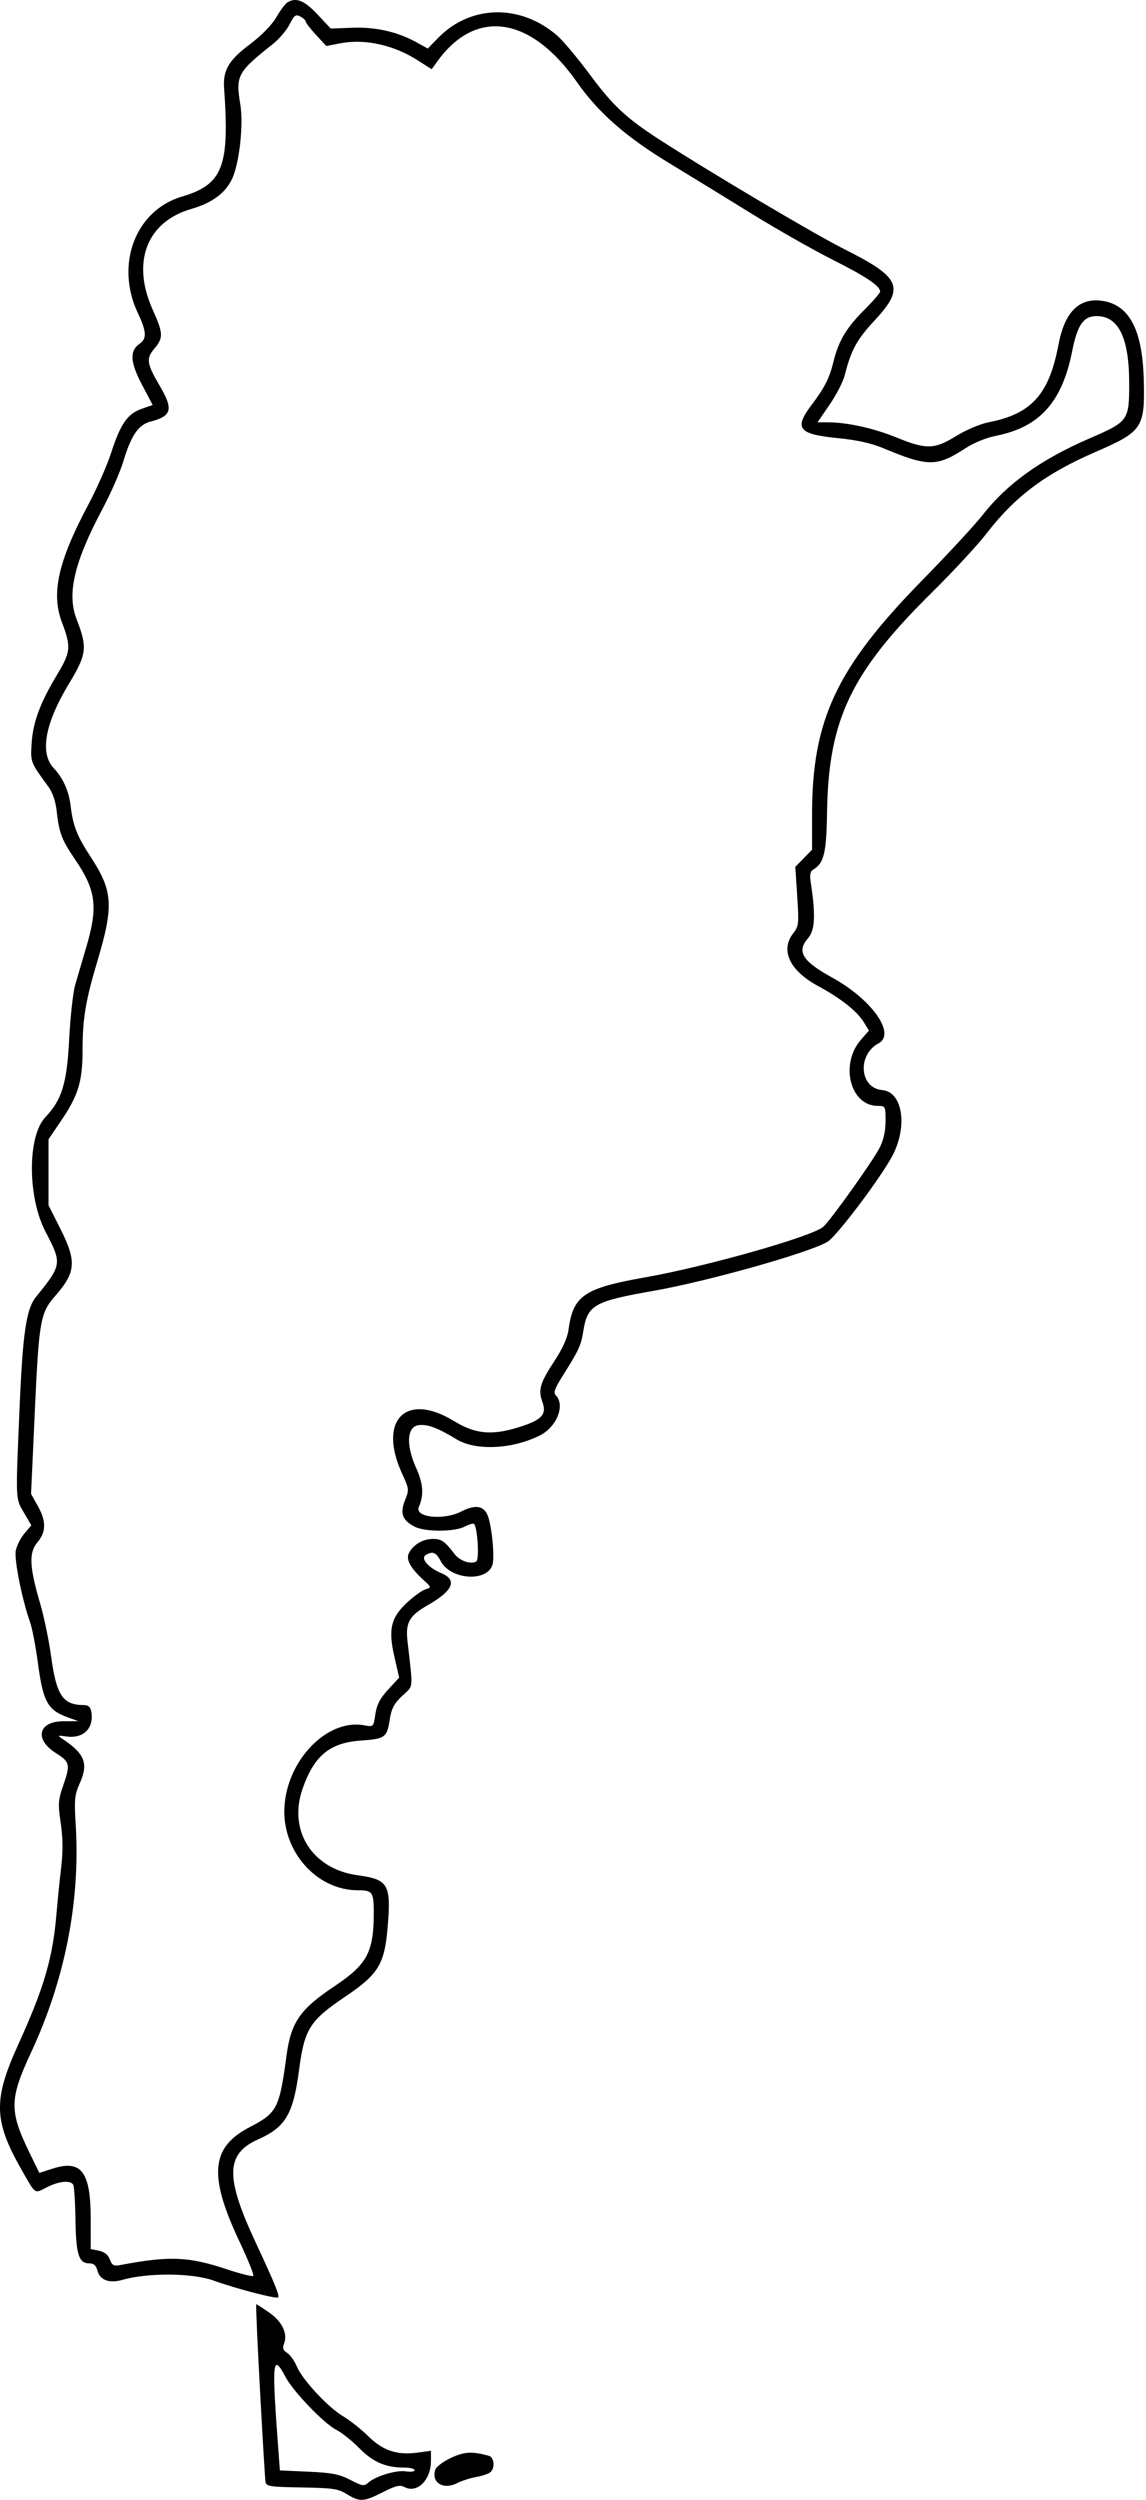 <svg width="421" height="918" viewBox="0 0 421 918" fill="none" xmlns="http://www.w3.org/2000/svg">
<path fill-rule="evenodd" clip-rule="evenodd" d="M105.49 0.937C104.758 1.401 102.958 3.847 101.49 6.372C99.883 9.136 96.142 12.98 92.086 16.035C83.935 22.174 81.844 25.717 82.334 32.562C84.384 61.221 81.831 67.743 66.822 72.189C49.699 77.261 42.2 97.191 50.69 115.062C53.83 121.672 53.983 124.364 51.325 126.19C47.559 128.777 47.779 132.936 52.119 141.177L56.084 148.706L51.986 150.134C46.835 151.929 44.228 155.713 40.792 166.383C39.343 170.881 35.526 179.512 32.309 185.562C21.348 206.176 18.74 217.85 22.731 228.431C26.2 237.629 26.033 239.325 20.793 248.037C14.701 258.166 12.077 265.317 11.608 273.062C11.195 279.903 11.18 279.865 17.772 288.862C19.333 290.992 20.417 294.185 20.828 297.862C21.717 305.81 22.696 308.402 27.427 315.333C35.299 326.866 36.09 332.842 31.709 347.7C30.273 352.574 28.44 358.812 27.638 361.562C26.836 364.312 25.833 373.329 25.41 381.599C24.581 397.81 22.749 403.807 16.672 410.198C10.05 417.163 10.07 439.533 16.709 452.242C22.832 463.966 22.772 464.382 13.238 476.188C9.628 480.658 8.364 489.26 7.161 517.562C5.721 551.452 5.66 550.077 8.84 555.502L11.507 560.053L8.954 563.087C7.55 564.756 6.125 567.596 5.787 569.398C5.174 572.665 8.136 587.465 11.023 595.562C11.808 597.762 13.097 604.423 13.887 610.364C15.828 624.952 17.466 627.922 25.063 630.633L28.822 631.974L23.107 632.018C14.044 632.088 12.569 638.668 20.495 643.671C25.665 646.935 25.892 647.863 23.333 655.258C21.34 661.018 21.256 662.184 22.312 669.408C23.136 675.044 23.174 679.735 22.444 685.921C21.883 690.674 21.147 697.937 20.809 702.062C19.428 718.887 16.319 729.569 6.547 751.062C-2.484 770.927 -2.268 778.796 7.791 796.462C13.244 806.039 12.513 805.516 17.147 803.152C21.62 800.869 25.819 800.439 26.879 802.155C27.251 802.756 27.628 808.494 27.718 814.905C27.897 827.712 28.94 831.062 32.749 831.062C34.437 831.062 35.286 831.781 35.741 833.596C36.643 837.19 40.069 838.51 44.917 837.132C54.421 834.43 70.675 834.56 78.527 837.401C86.675 840.349 101.508 844.209 102.165 843.552C102.785 842.932 100.866 838.246 93.775 823.062C82.695 799.335 82.931 790.855 94.822 785.537C104.958 781.004 107.735 776.276 109.889 759.885C111.843 745.008 113.82 741.889 126.861 733.108C138.929 724.982 141.222 721.27 142.376 707.988C143.77 691.935 142.733 690.097 131.419 688.564C114.715 686.301 105.731 672.159 111.18 656.707C115.436 644.637 121.113 639.942 132.457 639.109C141.565 638.439 142.132 638.028 143.193 631.315C143.831 627.281 144.776 625.5 147.784 622.663C151.99 618.696 151.779 620.904 149.699 602.574C148.931 595.807 150.354 593.27 157.065 589.439C166.49 584.059 168.141 580.138 162.052 577.594C157.371 575.638 154.43 572.238 156.362 571.016C158.865 569.433 160.215 569.954 161.863 573.141C165.513 580.199 179.286 581.04 180.975 574.307C181.79 571.061 180.516 559.241 179.012 556.093C177.438 552.796 174.434 552.454 169.439 555.003C162.891 558.343 152.191 557.171 153.873 553.298C155.777 548.915 155.494 544.836 152.882 539.017C149.014 530.398 149.478 523.693 153.971 523.256C157.222 522.94 160.998 524.376 167.698 528.475C174.755 532.793 188.375 532.137 198.456 526.994C204.61 523.854 207.711 515.851 204.153 512.293C203.261 511.401 203.771 509.873 206.301 505.843C212.821 495.463 213.403 494.207 214.327 488.532C215.847 479.19 218.324 477.78 239.822 474.022C259.927 470.506 297.654 459.874 304.05 455.921C307.512 453.782 323.908 431.99 327.951 424.155C333.537 413.329 331.523 400.869 324.087 400.253C315.79 399.565 314.827 387.341 322.737 383.108C329.239 379.628 320.343 367.003 305.717 358.952C294.715 352.895 292.564 349.387 296.847 344.483C299.452 341.5 299.691 335.912 297.75 323.38C297.428 321.304 297.735 319.913 298.632 319.38C302.713 316.952 303.595 313.37 303.826 298.275C304.348 264.201 312.568 246.97 342.329 217.562C350.121 209.862 359.096 200.187 362.274 196.062C372.887 182.285 383.974 173.967 402.337 166.002C419.784 158.435 420.662 157.114 420.169 139.174C419.663 120.791 414.69 111.646 404.525 110.408C396.261 109.402 391.072 114.748 388.844 126.562C385.408 144.784 378.96 151.965 363.279 155.033C360.086 155.658 354.997 157.802 351.279 160.089C343.219 165.047 340.343 165.116 329.287 160.618C320.888 157.201 311.272 155.084 304.079 155.07L300.335 155.062L304.793 148.551C307.245 144.969 309.733 140.132 310.322 137.801C312.679 128.469 314.705 124.767 321.424 117.521C332.537 105.536 330.967 101.907 310.161 91.482C299.249 86.013 261.21 63.482 242.322 51.298C230.219 43.491 225.127 38.757 216.938 27.704C212.399 21.576 206.936 15.033 204.799 13.163C191.318 1.371 172.913 1.678 160.985 13.895L157.148 17.824L152.985 15.523C146.01 11.667 138.019 9.862 129.368 10.19L121.509 10.488L116.614 5.275C111.757 0.101 108.693 -1.094 105.49 0.937ZM112.322 7.931C112.322 8.37 114.017 10.566 116.089 12.81L119.857 16.891L124.839 15.926C134.046 14.143 144.609 16.471 153.656 22.277L158.576 25.433L160.693 22.498C174.792 2.942 194.974 5.932 211.898 30.083C219.83 41.404 229.874 50.218 245.956 59.972C253.582 64.597 267.271 72.987 276.376 78.616C285.481 84.246 298.756 91.781 305.876 95.363C318.182 101.552 323.322 105.002 323.322 107.07C323.322 107.582 320.664 110.651 317.414 113.89C310.95 120.334 308.053 125.198 306.224 132.678C304.716 138.847 302.998 142.252 298.17 148.647C291.586 157.368 293.236 159.43 307.97 160.893C314.881 161.579 320.143 162.749 324.47 164.562C340.858 171.429 344.183 171.438 354.588 164.643C357.697 162.613 362.258 160.742 365.822 160.036C381.92 156.845 390.131 147.748 393.874 128.96C395.809 119.247 398.028 116.062 402.861 116.062C410.942 116.062 414.822 124.083 414.822 140.787C414.822 154.429 414.567 154.781 400.167 161.016C382.358 168.727 369.989 177.587 361.014 189.062C358.218 192.637 348.219 203.437 338.794 213.062C307.27 245.255 298.322 264.285 298.322 299.138V311.993L295.245 315.141L292.168 318.288L292.869 329.109C293.524 339.204 293.428 340.111 291.446 342.631C286.53 348.881 290.048 356.382 300.559 362.064C308.88 366.562 314.908 371.333 317.354 375.355L319.217 378.418L316.311 381.727C308.432 390.701 312.311 406.062 322.457 406.062C325.266 406.062 325.322 406.171 325.322 411.602C325.322 415.274 324.603 418.561 323.189 421.352C320.723 426.222 305.268 447.896 302.432 450.462C298.574 453.954 259.309 465.099 237.101 469.006C214.579 472.969 210.555 475.7 208.866 488.17C208.454 491.216 206.721 495.093 203.753 499.613C198.372 507.805 197.639 510.284 199.266 514.784C200.957 519.46 198.96 521.507 190.076 524.205C180.487 527.118 174.447 526.49 166.771 521.781C149.058 510.915 138.684 521.528 147.772 541.217C150.303 546.701 150.333 546.994 148.775 550.889C146.865 555.662 147.8 558.224 152.302 560.552C156.122 562.527 166.922 562.519 170.721 560.538C172.315 559.707 173.861 559.268 174.157 559.563C175.426 560.833 176.138 572.559 174.991 573.313C173.143 574.529 168.981 573.183 167.124 570.769C163.351 565.866 162.213 565.062 159.045 565.062C155.411 565.062 151.905 567.105 150.259 570.18C149.008 572.518 150.706 575.699 155.582 580.152C158.54 582.854 158.541 582.858 156.287 583.573C155.046 583.967 152.074 586.093 149.682 588.298C143.601 593.903 142.568 598.192 144.872 608.281L146.635 615.999L142.618 620.357C139.595 623.637 138.427 625.878 137.895 629.421C137.19 634.122 137.186 634.127 133.84 633.499C120.254 630.951 105.361 646.271 104.476 663.705C103.661 679.787 116.331 694.062 131.422 694.062C136.866 694.062 137.323 694.71 137.311 702.419C137.289 716.779 134.883 721.276 122.962 729.237C110.176 737.776 106.915 742.482 105.252 754.792C102.624 774.251 101.827 775.797 91.696 781.058C77.404 788.481 76.519 798.851 88.09 823.315C91.147 829.78 93.378 835.339 93.048 835.669C92.718 835.999 88.257 834.876 83.135 833.174C69.164 828.53 62.188 828.267 44.077 831.699C41.808 832.129 41.161 831.768 40.344 829.619C39.681 827.876 38.36 826.82 36.339 826.415L33.322 825.812L33.32 814.687C33.318 797.438 29.888 792.9 19.389 796.258L14.449 797.837L10.965 790.7C3.356 775.114 3.408 770.822 11.41 753.637C23.897 726.82 29.531 698.118 27.814 670.062C27.238 660.657 27.395 659.062 29.315 654.763C32.586 647.442 31.161 643.897 22.706 638.319C21.065 637.236 21.273 637.142 24.322 637.589C30.696 638.524 34.67 634.512 33.51 628.312C33.217 626.747 32.383 626.062 30.771 626.062C23.131 626.062 20.749 622.557 18.825 608.485C18.004 602.477 16.206 593.737 14.83 589.062C10.796 575.356 10.537 570.149 13.702 566.386C17 562.467 17.047 558.611 13.865 552.918L11.409 548.523L12.802 518.042C14.323 484.778 14.805 482.078 20.359 475.736C27.93 467.088 28.205 463.114 22.072 450.975L17.822 442.562V430.438V418.313L22.497 411.438C28.728 402.273 30.321 397.056 30.328 385.777C30.335 374.093 31.438 367.414 35.729 353.062C41.836 332.64 41.503 327.192 33.393 314.769C28.245 306.883 26.833 303.292 25.93 295.795C25.274 290.354 23.177 285.722 19.67 281.968C14.561 276.499 16.542 265.593 25.271 251.147C31.91 240.158 32.189 237.807 28.104 227.265C24.52 218.015 27.299 206.267 37.666 186.847C40.686 181.19 44.137 173.302 45.335 169.318C48.177 159.867 50.885 155.927 55.322 154.789C63.07 152.802 63.746 150.328 58.832 141.943C53.866 133.471 53.599 131.71 56.718 128.003C60.069 124.021 59.999 122.403 56.099 113.73C48.221 96.211 53.9 81.428 70.322 76.705C77.799 74.555 82.704 70.971 85.179 65.849C87.909 60.199 89.519 45.908 88.28 38.339C86.542 27.73 87.214 26.48 100.156 16.243C102.464 14.418 105.259 11.147 106.367 8.974C108.121 5.536 108.638 5.161 110.352 6.078C111.436 6.658 112.322 7.492 112.322 7.931ZM95.52 877.774C96.465 895.216 97.37 910.305 97.53 911.305C97.793 912.94 99.125 913.145 110.822 913.342C122.342 913.537 124.234 913.818 127.44 915.812C132.125 918.726 133.63 918.641 140.674 915.069C145.346 912.699 146.928 912.316 148.517 913.167C153.207 915.676 158.322 910.666 158.322 903.564V899.874L153.567 900.528C145.923 901.58 140.714 899.873 135.304 894.545C132.698 891.977 128.538 888.681 126.061 887.22C120.485 883.93 111.072 873.793 109.009 868.855C108.162 866.829 106.579 864.615 105.49 863.935C103.944 862.969 103.7 862.199 104.377 860.418C105.76 856.78 103.574 852.332 98.785 849.037C96.407 847.401 94.313 846.062 94.131 846.062C93.949 846.062 94.574 860.333 95.52 877.774ZM104.86 872.721C107.713 878.116 118.931 889.806 123.501 892.146C125.524 893.182 129.351 896.235 132.004 898.931C137.059 904.067 141.662 906.046 148.572 906.056C150.635 906.059 152.322 906.484 152.322 906.999C152.322 907.515 150.86 907.709 149.072 907.431C145.558 906.885 137.94 909.193 135.264 911.614C133.781 912.957 133.093 912.847 128.708 910.572C124.645 908.465 122.017 907.949 113.315 907.556L102.822 907.081L102.206 898.821C99.812 866.76 100.118 863.754 104.86 872.721ZM165.668 902.482C162.833 903.802 160.236 905.758 159.895 906.831C158.376 911.619 162.91 914.361 167.999 911.729C169.59 910.907 172.676 909.911 174.857 909.517C177.038 909.123 179.385 908.355 180.072 907.809C181.941 906.326 181.608 902.275 179.572 901.717C173.4 900.023 170.623 900.176 165.668 902.482Z" fill="black"/>
</svg>

